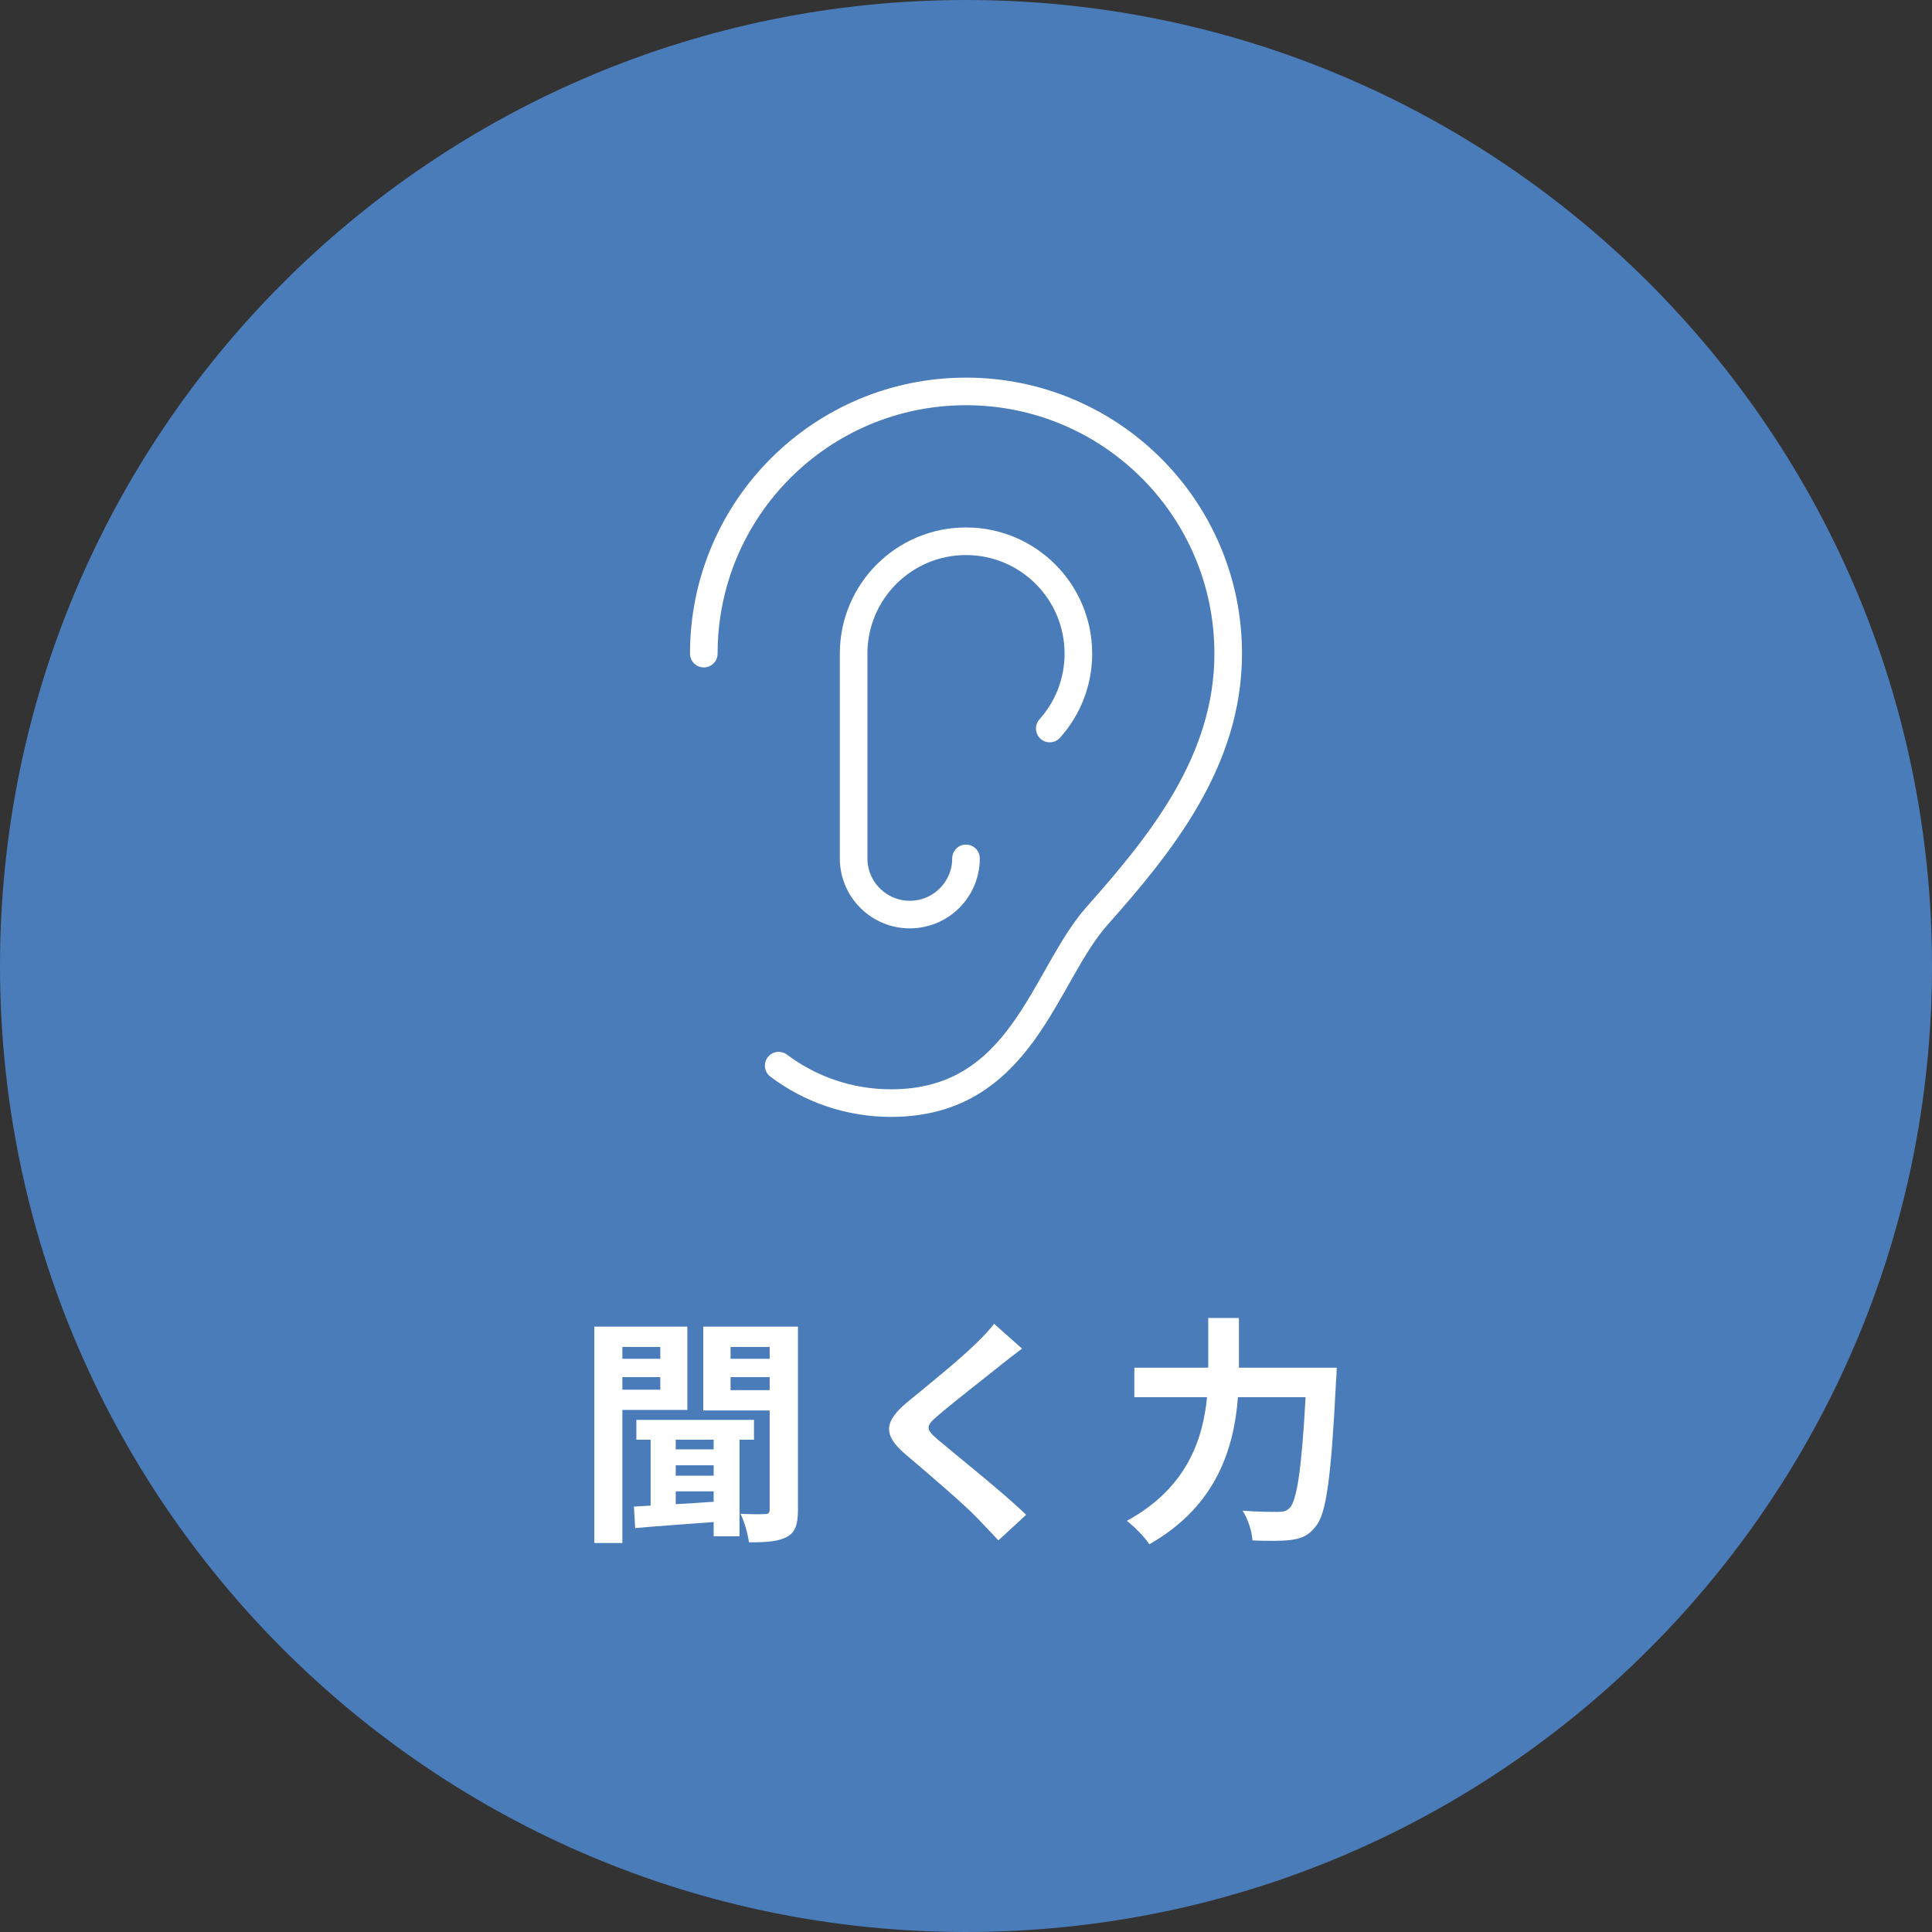 <?xml version="1.0" encoding="UTF-8"?><svg id="b" xmlns="http://www.w3.org/2000/svg" xmlns:xlink="http://www.w3.org/1999/xlink" viewBox="0 0 140 140"><rect x="0" y="0" width="140" height="140" fill="#333333" stroke="none"/><defs><style>.g,.h{fill:none;}.i{fill:#fff;}.j{fill:#4a7cba;}.h{stroke:#fff;stroke-linecap:round;stroke-miterlimit:8;stroke-width:2px;}.k{clip-path:url(#e);}.l{clip-path:url(#f);}</style><clipPath id="e"><rect class="g" width="140" height="140"/></clipPath><clipPath id="f"><rect class="g" width="140" height="140"/></clipPath></defs><g id="c"><g id="d"><g class="k"><g class="l"><path class="j" d="m140,70c0,38.66-31.34,70-70,70S0,108.66,0,70,31.34,0,70,0s70,31.34,70,70"/><path class="i" d="m45.099,102.172v9.643h-2.031v-15.681h6.739v6.038h-4.708Zm0-3.71h2.747v-.857h-2.747v.857Zm2.747,1.33h-2.747v.91h2.747v-.91Zm5.741,4.533v7h-1.873v-1.032c-2.083.157-4.13.298-5.689.437l-.087-1.557,1.208-.071v-4.777h-1.033v-1.435h8.524v1.435h-1.05Zm-1.873,0h-2.748v.7h2.748v-.7Zm0,1.855h-2.748v.753h2.748v-.753Zm-2.748,2.818c.875-.053,1.803-.105,2.748-.175v-.753h-2.748v.928Zm8.856.402c0,1.033-.175,1.628-.788,1.96-.63.351-1.487.403-2.764.403-.071-.578-.333-1.523-.614-2.065.736.035,1.524.035,1.785.018.246,0,.333-.088.333-.351v-7.158h-4.813v-6.073h6.861v13.266Zm-4.883-10.938h2.835v-.857h-2.835v.857Zm2.835,1.33h-2.835v.945h2.835v-.945Z"/><path class="i" d="m74.062,97.727c-.543.402-1.12.857-1.522,1.173-1.121.91-3.414,2.678-4.569,3.675-.928.788-.91.98.035,1.785,1.295,1.103,4.638,3.746,6.353,5.408l-2.013,1.855c-.489-.542-1.032-1.084-1.522-1.61-.946-.997-3.588-3.255-5.181-4.602-1.715-1.454-1.575-2.415.158-3.851,1.348-1.103,3.728-3.027,4.901-4.183.49-.472,1.049-1.05,1.33-1.453l2.03,1.803Z"/><path class="i" d="m96.865,99.109s-.018.718-.053.997c-.35,6.966-.7,9.592-1.47,10.502-.525.683-1.033.875-1.786.98-.647.087-1.732.087-2.799.035-.036-.63-.316-1.558-.718-2.153,1.102.087,2.135.087,2.59.087.368,0,.578-.052.823-.279.524-.543.875-2.836,1.155-8.034h-4.901c-.279,3.623-1.505,7.876-6.423,10.659-.332-.525-1.12-1.313-1.628-1.698,4.341-2.363,5.514-5.898,5.811-8.961h-5.268v-2.135h5.355v-3.605h2.223v3.605h7.089Z"/><path class="h" d="m51,47.364c0-10.493,8.507-19,19-19s19,8.507,19,19c0,7.796-4.874,13.79-9.5,19-3.89,4.381-5.429,13.571-14.929,13.571-3.055,0-5.875-1.01-8.144-2.714"/><path class="h" d="m70,62.202c0,2.249-1.823,4.071-4.071,4.071s-4.072-1.822-4.072-4.071v-14.838c0-4.497,3.646-8.143,8.143-8.143s8.143,3.646,8.143,8.143c0,2.086-.784,3.988-2.074,5.428"/></g></g></g></g></svg>